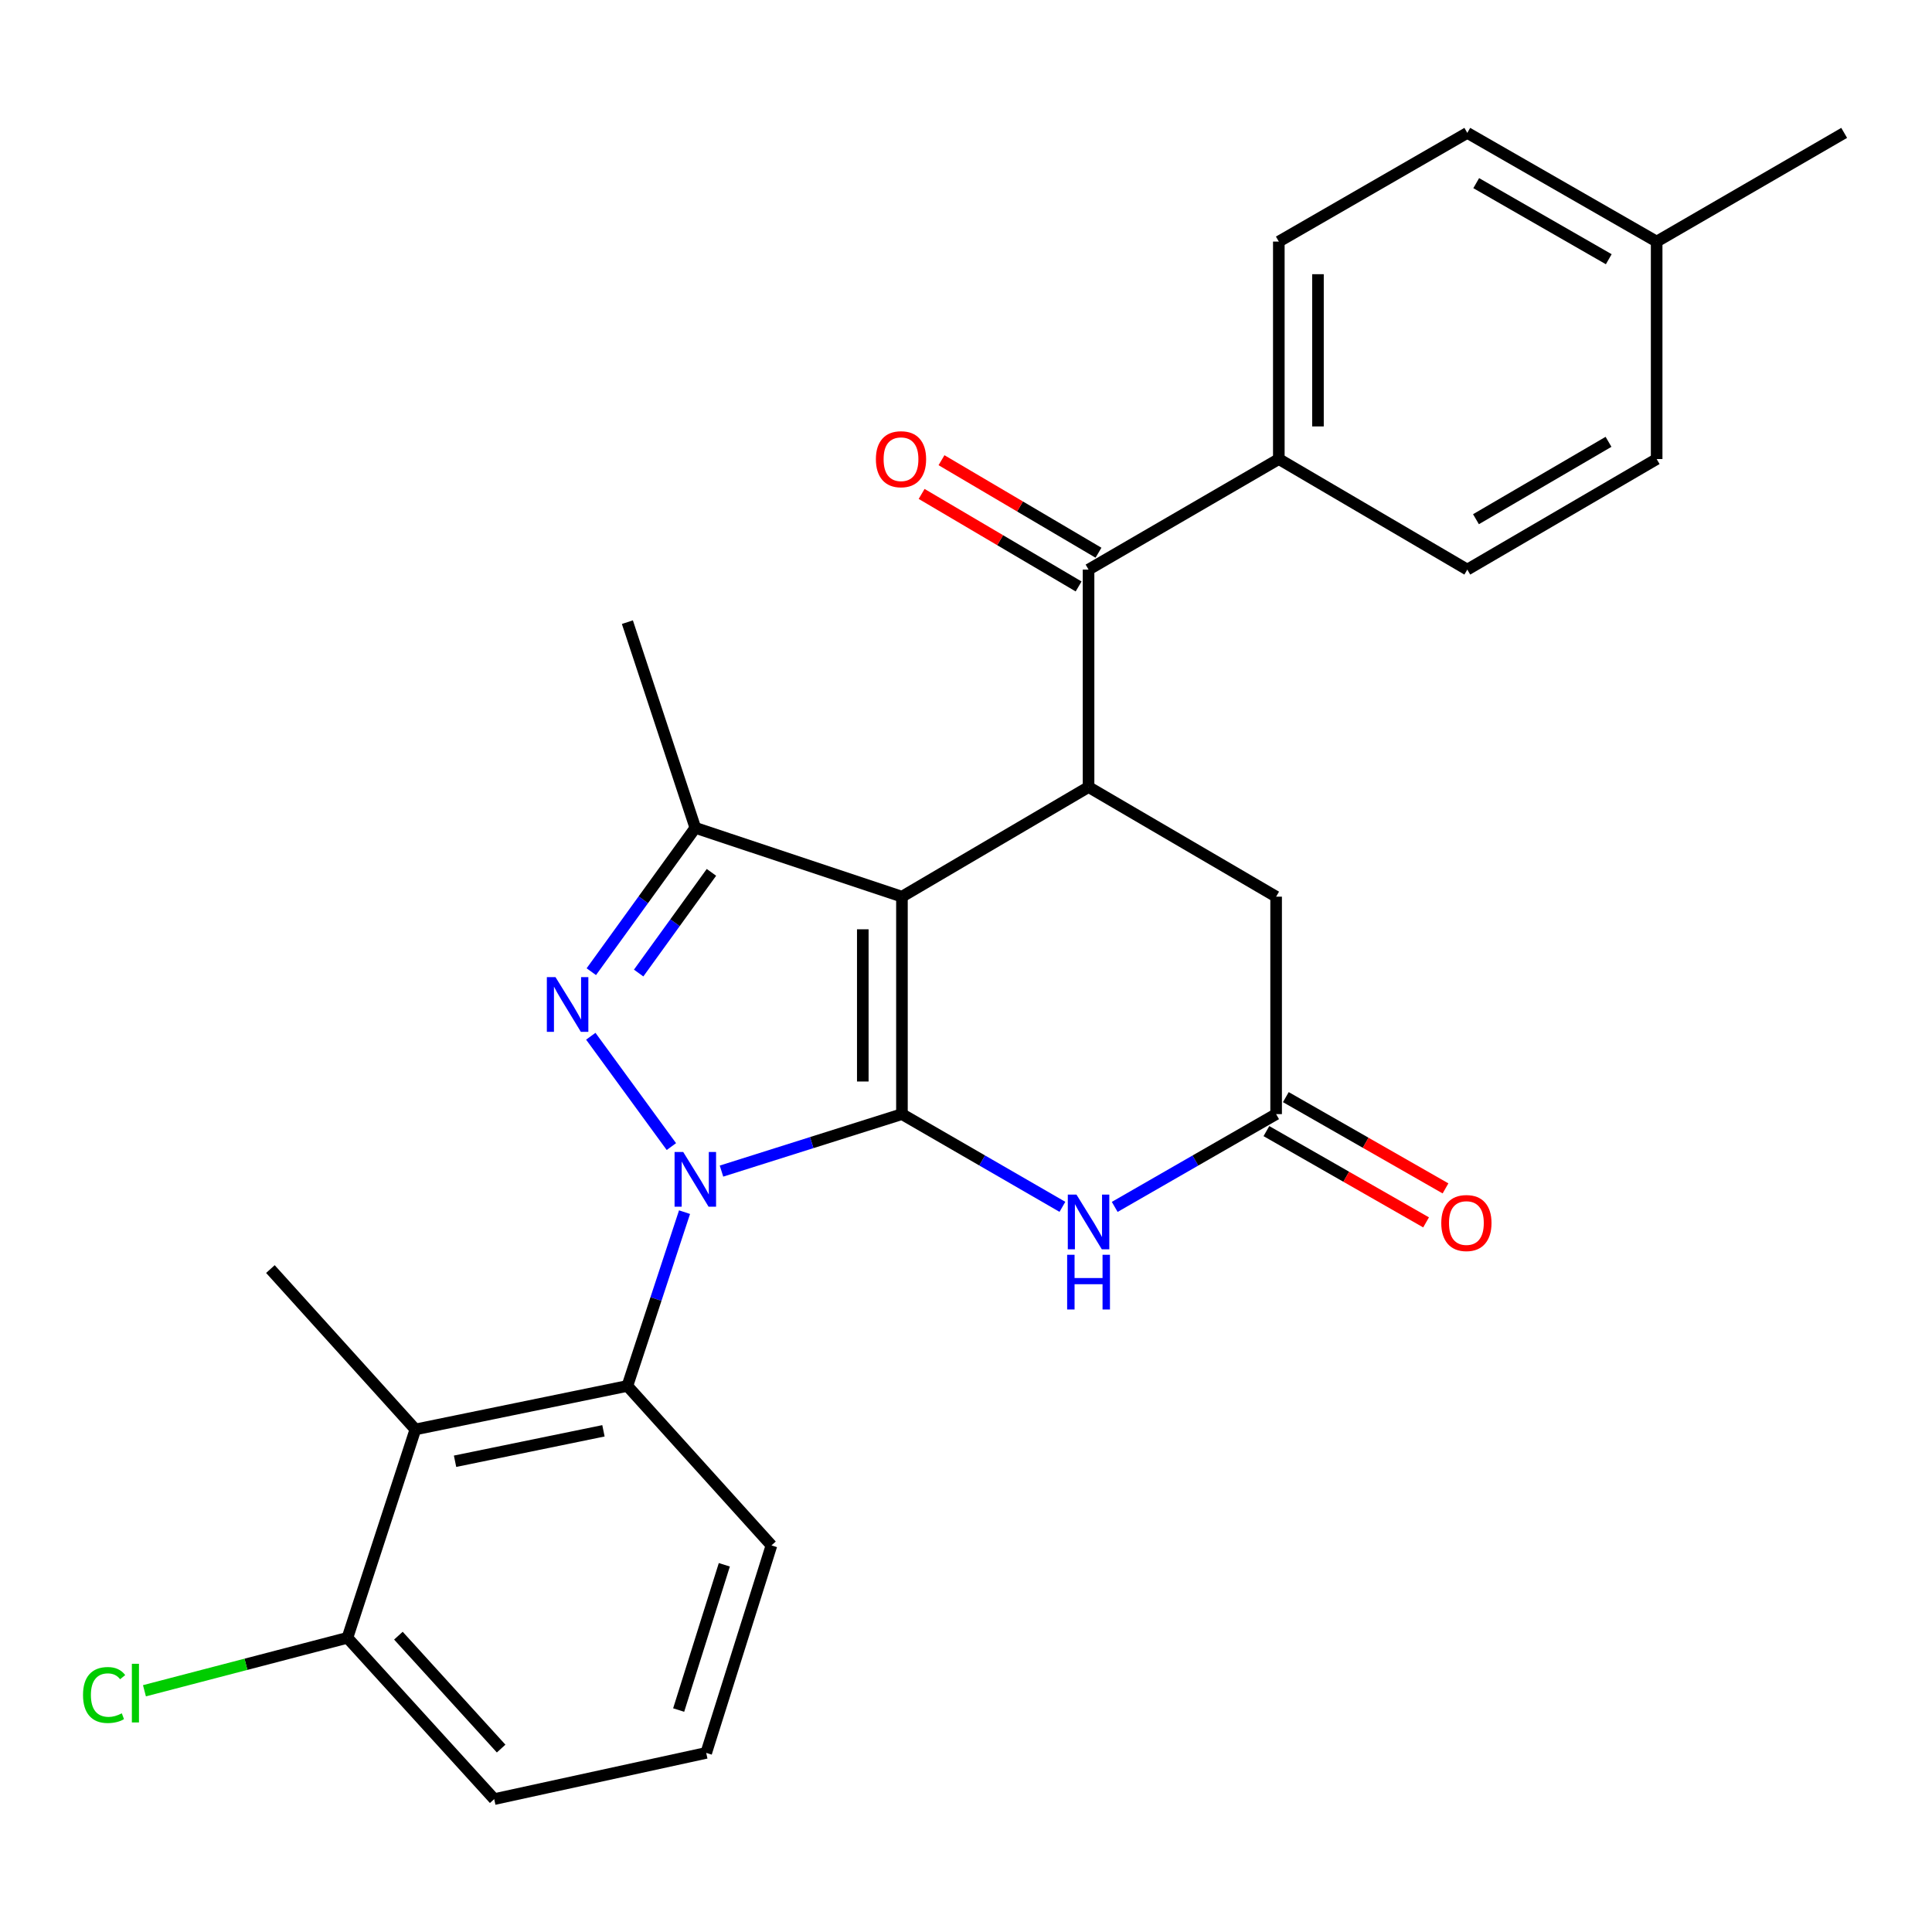 <?xml version='1.0' encoding='iso-8859-1'?>
<svg version='1.1' baseProfile='full'
              xmlns='http://www.w3.org/2000/svg'
                      xmlns:rdkit='http://www.rdkit.org/xml'
                      xmlns:xlink='http://www.w3.org/1999/xlink'
                  xml:space='preserve'
width='1000px' height='1000px' viewBox='0 0 1000 1000'>
<!-- END OF HEADER -->
<rect style='opacity:1.0;fill:#FFFFFF;stroke:none' width='1000' height='1000' x='0' y='0'> </rect>
<path class='bond-0' d='M 466.843,576.667 L 420.142,591.413' style='fill:none;fill-rule:evenodd;stroke:#000000;stroke-width:6px;stroke-linecap:butt;stroke-linejoin:miter;stroke-opacity:1' />
<path class='bond-0' d='M 420.142,591.413 L 373.44,606.159' style='fill:none;fill-rule:evenodd;stroke:#0000FF;stroke-width:6px;stroke-linecap:butt;stroke-linejoin:miter;stroke-opacity:1' />
<path class='bond-1' d='M 466.843,576.667 L 466.843,464.115' style='fill:none;fill-rule:evenodd;stroke:#000000;stroke-width:6px;stroke-linecap:butt;stroke-linejoin:miter;stroke-opacity:1' />
<path class='bond-1' d='M 446.582,559.784 L 446.582,480.998' style='fill:none;fill-rule:evenodd;stroke:#000000;stroke-width:6px;stroke-linecap:butt;stroke-linejoin:miter;stroke-opacity:1' />
<path class='bond-4' d='M 466.843,576.667 L 508.374,600.663' style='fill:none;fill-rule:evenodd;stroke:#000000;stroke-width:6px;stroke-linecap:butt;stroke-linejoin:miter;stroke-opacity:1' />
<path class='bond-4' d='M 508.374,600.663 L 549.905,624.659' style='fill:none;fill-rule:evenodd;stroke:#0000FF;stroke-width:6px;stroke-linecap:butt;stroke-linejoin:miter;stroke-opacity:1' />
<path class='bond-2' d='M 347.508,593.474 L 305.794,536.361' style='fill:none;fill-rule:evenodd;stroke:#0000FF;stroke-width:6px;stroke-linecap:butt;stroke-linejoin:miter;stroke-opacity:1' />
<path class='bond-6' d='M 354.314,627.41 L 339.523,672.385' style='fill:none;fill-rule:evenodd;stroke:#0000FF;stroke-width:6px;stroke-linecap:butt;stroke-linejoin:miter;stroke-opacity:1' />
<path class='bond-6' d='M 339.523,672.385 L 324.732,717.36' style='fill:none;fill-rule:evenodd;stroke:#000000;stroke-width:6px;stroke-linecap:butt;stroke-linejoin:miter;stroke-opacity:1' />
<path class='bond-3' d='M 466.843,464.115 L 359.897,428.489' style='fill:none;fill-rule:evenodd;stroke:#000000;stroke-width:6px;stroke-linecap:butt;stroke-linejoin:miter;stroke-opacity:1' />
<path class='bond-5' d='M 466.843,464.115 L 563.433,407.372' style='fill:none;fill-rule:evenodd;stroke:#000000;stroke-width:6px;stroke-linecap:butt;stroke-linejoin:miter;stroke-opacity:1' />
<path class='bond-27' d='M 306.066,502.943 L 332.981,465.716' style='fill:none;fill-rule:evenodd;stroke:#0000FF;stroke-width:6px;stroke-linecap:butt;stroke-linejoin:miter;stroke-opacity:1' />
<path class='bond-27' d='M 332.981,465.716 L 359.897,428.489' style='fill:none;fill-rule:evenodd;stroke:#000000;stroke-width:6px;stroke-linecap:butt;stroke-linejoin:miter;stroke-opacity:1' />
<path class='bond-27' d='M 330.56,503.646 L 349.4,477.587' style='fill:none;fill-rule:evenodd;stroke:#0000FF;stroke-width:6px;stroke-linecap:butt;stroke-linejoin:miter;stroke-opacity:1' />
<path class='bond-27' d='M 349.4,477.587 L 368.241,451.528' style='fill:none;fill-rule:evenodd;stroke:#000000;stroke-width:6px;stroke-linecap:butt;stroke-linejoin:miter;stroke-opacity:1' />
<path class='bond-18' d='M 359.897,428.489 L 324.732,322.026' style='fill:none;fill-rule:evenodd;stroke:#000000;stroke-width:6px;stroke-linecap:butt;stroke-linejoin:miter;stroke-opacity:1' />
<path class='bond-9' d='M 576.973,624.693 L 618.746,600.68' style='fill:none;fill-rule:evenodd;stroke:#0000FF;stroke-width:6px;stroke-linecap:butt;stroke-linejoin:miter;stroke-opacity:1' />
<path class='bond-9' d='M 618.746,600.68 L 660.519,576.667' style='fill:none;fill-rule:evenodd;stroke:#000000;stroke-width:6px;stroke-linecap:butt;stroke-linejoin:miter;stroke-opacity:1' />
<path class='bond-7' d='M 563.433,407.372 L 563.433,294.82' style='fill:none;fill-rule:evenodd;stroke:#000000;stroke-width:6px;stroke-linecap:butt;stroke-linejoin:miter;stroke-opacity:1' />
<path class='bond-28' d='M 563.433,407.372 L 660.519,464.115' style='fill:none;fill-rule:evenodd;stroke:#000000;stroke-width:6px;stroke-linecap:butt;stroke-linejoin:miter;stroke-opacity:1' />
<path class='bond-8' d='M 324.732,717.36 L 215.005,739.872' style='fill:none;fill-rule:evenodd;stroke:#000000;stroke-width:6px;stroke-linecap:butt;stroke-linejoin:miter;stroke-opacity:1' />
<path class='bond-8' d='M 312.345,740.584 L 235.536,756.343' style='fill:none;fill-rule:evenodd;stroke:#000000;stroke-width:6px;stroke-linecap:butt;stroke-linejoin:miter;stroke-opacity:1' />
<path class='bond-19' d='M 324.732,717.36 L 399.305,799.902' style='fill:none;fill-rule:evenodd;stroke:#000000;stroke-width:6px;stroke-linecap:butt;stroke-linejoin:miter;stroke-opacity:1' />
<path class='bond-11' d='M 563.433,294.82 L 661.915,237.604' style='fill:none;fill-rule:evenodd;stroke:#000000;stroke-width:6px;stroke-linecap:butt;stroke-linejoin:miter;stroke-opacity:1' />
<path class='bond-13' d='M 568.577,286.092 L 527.949,262.146' style='fill:none;fill-rule:evenodd;stroke:#000000;stroke-width:6px;stroke-linecap:butt;stroke-linejoin:miter;stroke-opacity:1' />
<path class='bond-13' d='M 527.949,262.146 L 487.32,238.199' style='fill:none;fill-rule:evenodd;stroke:#FF0000;stroke-width:6px;stroke-linecap:butt;stroke-linejoin:miter;stroke-opacity:1' />
<path class='bond-13' d='M 558.289,303.547 L 517.661,279.601' style='fill:none;fill-rule:evenodd;stroke:#000000;stroke-width:6px;stroke-linecap:butt;stroke-linejoin:miter;stroke-opacity:1' />
<path class='bond-13' d='M 517.661,279.601 L 477.032,255.654' style='fill:none;fill-rule:evenodd;stroke:#FF0000;stroke-width:6px;stroke-linecap:butt;stroke-linejoin:miter;stroke-opacity:1' />
<path class='bond-12' d='M 215.005,739.872 L 179.829,847.73' style='fill:none;fill-rule:evenodd;stroke:#000000;stroke-width:6px;stroke-linecap:butt;stroke-linejoin:miter;stroke-opacity:1' />
<path class='bond-23' d='M 215.005,739.872 L 139.959,656.868' style='fill:none;fill-rule:evenodd;stroke:#000000;stroke-width:6px;stroke-linecap:butt;stroke-linejoin:miter;stroke-opacity:1' />
<path class='bond-10' d='M 660.519,576.667 L 660.519,464.115' style='fill:none;fill-rule:evenodd;stroke:#000000;stroke-width:6px;stroke-linecap:butt;stroke-linejoin:miter;stroke-opacity:1' />
<path class='bond-14' d='M 655.492,585.462 L 696.815,609.082' style='fill:none;fill-rule:evenodd;stroke:#000000;stroke-width:6px;stroke-linecap:butt;stroke-linejoin:miter;stroke-opacity:1' />
<path class='bond-14' d='M 696.815,609.082 L 738.137,632.703' style='fill:none;fill-rule:evenodd;stroke:#FF0000;stroke-width:6px;stroke-linecap:butt;stroke-linejoin:miter;stroke-opacity:1' />
<path class='bond-14' d='M 665.547,567.872 L 706.869,591.492' style='fill:none;fill-rule:evenodd;stroke:#000000;stroke-width:6px;stroke-linecap:butt;stroke-linejoin:miter;stroke-opacity:1' />
<path class='bond-14' d='M 706.869,591.492 L 748.192,615.113' style='fill:none;fill-rule:evenodd;stroke:#FF0000;stroke-width:6px;stroke-linecap:butt;stroke-linejoin:miter;stroke-opacity:1' />
<path class='bond-15' d='M 661.915,237.604 L 661.915,125.041' style='fill:none;fill-rule:evenodd;stroke:#000000;stroke-width:6px;stroke-linecap:butt;stroke-linejoin:miter;stroke-opacity:1' />
<path class='bond-15' d='M 682.176,220.719 L 682.176,141.925' style='fill:none;fill-rule:evenodd;stroke:#000000;stroke-width:6px;stroke-linecap:butt;stroke-linejoin:miter;stroke-opacity:1' />
<path class='bond-16' d='M 661.915,237.604 L 759.473,294.82' style='fill:none;fill-rule:evenodd;stroke:#000000;stroke-width:6px;stroke-linecap:butt;stroke-linejoin:miter;stroke-opacity:1' />
<path class='bond-17' d='M 179.829,847.73 L 127.298,861.433' style='fill:none;fill-rule:evenodd;stroke:#000000;stroke-width:6px;stroke-linecap:butt;stroke-linejoin:miter;stroke-opacity:1' />
<path class='bond-17' d='M 127.298,861.433 L 74.767,875.135' style='fill:none;fill-rule:evenodd;stroke:#00CC00;stroke-width:6px;stroke-linecap:butt;stroke-linejoin:miter;stroke-opacity:1' />
<path class='bond-29' d='M 179.829,847.73 L 255.798,931.218' style='fill:none;fill-rule:evenodd;stroke:#000000;stroke-width:6px;stroke-linecap:butt;stroke-linejoin:miter;stroke-opacity:1' />
<path class='bond-29' d='M 206.211,846.617 L 259.389,905.059' style='fill:none;fill-rule:evenodd;stroke:#000000;stroke-width:6px;stroke-linecap:butt;stroke-linejoin:miter;stroke-opacity:1' />
<path class='bond-20' d='M 661.915,125.041 L 759.473,68.782' style='fill:none;fill-rule:evenodd;stroke:#000000;stroke-width:6px;stroke-linecap:butt;stroke-linejoin:miter;stroke-opacity:1' />
<path class='bond-21' d='M 759.473,294.82 L 857.482,237.604' style='fill:none;fill-rule:evenodd;stroke:#000000;stroke-width:6px;stroke-linecap:butt;stroke-linejoin:miter;stroke-opacity:1' />
<path class='bond-21' d='M 763.96,268.74 L 832.566,228.688' style='fill:none;fill-rule:evenodd;stroke:#000000;stroke-width:6px;stroke-linecap:butt;stroke-linejoin:miter;stroke-opacity:1' />
<path class='bond-24' d='M 399.305,799.902 L 365.536,907.299' style='fill:none;fill-rule:evenodd;stroke:#000000;stroke-width:6px;stroke-linecap:butt;stroke-linejoin:miter;stroke-opacity:1' />
<path class='bond-24' d='M 374.911,809.934 L 351.273,885.112' style='fill:none;fill-rule:evenodd;stroke:#000000;stroke-width:6px;stroke-linecap:butt;stroke-linejoin:miter;stroke-opacity:1' />
<path class='bond-30' d='M 759.473,68.782 L 857.482,125.041' style='fill:none;fill-rule:evenodd;stroke:#000000;stroke-width:6px;stroke-linecap:butt;stroke-linejoin:miter;stroke-opacity:1' />
<path class='bond-30' d='M 764.088,94.793 L 832.694,134.174' style='fill:none;fill-rule:evenodd;stroke:#000000;stroke-width:6px;stroke-linecap:butt;stroke-linejoin:miter;stroke-opacity:1' />
<path class='bond-22' d='M 857.482,237.604 L 857.482,125.041' style='fill:none;fill-rule:evenodd;stroke:#000000;stroke-width:6px;stroke-linecap:butt;stroke-linejoin:miter;stroke-opacity:1' />
<path class='bond-26' d='M 857.482,125.041 L 954.545,68.782' style='fill:none;fill-rule:evenodd;stroke:#000000;stroke-width:6px;stroke-linecap:butt;stroke-linejoin:miter;stroke-opacity:1' />
<path class='bond-25' d='M 365.536,907.299 L 255.798,931.218' style='fill:none;fill-rule:evenodd;stroke:#000000;stroke-width:6px;stroke-linecap:butt;stroke-linejoin:miter;stroke-opacity:1' />
<path  class='atom-1' d='M 353.637 596.276
L 362.917 611.276
Q 363.837 612.756, 365.317 615.436
Q 366.797 618.116, 366.877 618.276
L 366.877 596.276
L 370.637 596.276
L 370.637 624.596
L 366.757 624.596
L 356.797 608.196
Q 355.637 606.276, 354.397 604.076
Q 353.197 601.876, 352.837 601.196
L 352.837 624.596
L 349.157 624.596
L 349.157 596.276
L 353.637 596.276
' fill='#0000FF'/>
<path  class='atom-3' d='M 287.528 505.764
L 296.808 520.764
Q 297.728 522.244, 299.208 524.924
Q 300.688 527.604, 300.768 527.764
L 300.768 505.764
L 304.528 505.764
L 304.528 534.084
L 300.648 534.084
L 290.688 517.684
Q 289.528 515.764, 288.288 513.564
Q 287.088 511.364, 286.728 510.684
L 286.728 534.084
L 283.048 534.084
L 283.048 505.764
L 287.528 505.764
' fill='#0000FF'/>
<path  class='atom-5' d='M 557.173 618.316
L 566.453 633.316
Q 567.373 634.796, 568.853 637.476
Q 570.333 640.156, 570.413 640.316
L 570.413 618.316
L 574.173 618.316
L 574.173 646.636
L 570.293 646.636
L 560.333 630.236
Q 559.173 628.316, 557.933 626.116
Q 556.733 623.916, 556.373 623.236
L 556.373 646.636
L 552.693 646.636
L 552.693 618.316
L 557.173 618.316
' fill='#0000FF'/>
<path  class='atom-5' d='M 552.353 649.468
L 556.193 649.468
L 556.193 661.508
L 570.673 661.508
L 570.673 649.468
L 574.513 649.468
L 574.513 677.788
L 570.673 677.788
L 570.673 664.708
L 556.193 664.708
L 556.193 677.788
L 552.353 677.788
L 552.353 649.468
' fill='#0000FF'/>
<path  class='atom-14' d='M 453.359 237.684
Q 453.359 230.884, 456.719 227.084
Q 460.079 223.284, 466.359 223.284
Q 472.639 223.284, 475.999 227.084
Q 479.359 230.884, 479.359 237.684
Q 479.359 244.564, 475.959 248.484
Q 472.559 252.364, 466.359 252.364
Q 460.119 252.364, 456.719 248.484
Q 453.359 244.604, 453.359 237.684
M 466.359 249.164
Q 470.679 249.164, 472.999 246.284
Q 475.359 243.364, 475.359 237.684
Q 475.359 232.124, 472.999 229.324
Q 470.679 226.484, 466.359 226.484
Q 462.039 226.484, 459.679 229.284
Q 457.359 232.084, 457.359 237.684
Q 457.359 243.404, 459.679 246.284
Q 462.039 249.164, 466.359 249.164
' fill='#FF0000'/>
<path  class='atom-15' d='M 746.001 633.04
Q 746.001 626.24, 749.361 622.44
Q 752.721 618.64, 759.001 618.64
Q 765.281 618.64, 768.641 622.44
Q 772.001 626.24, 772.001 633.04
Q 772.001 639.92, 768.601 643.84
Q 765.201 647.72, 759.001 647.72
Q 752.761 647.72, 749.361 643.84
Q 746.001 639.96, 746.001 633.04
M 759.001 644.52
Q 763.321 644.52, 765.641 641.64
Q 768.001 638.72, 768.001 633.04
Q 768.001 627.48, 765.641 624.68
Q 763.321 621.84, 759.001 621.84
Q 754.681 621.84, 752.321 624.64
Q 750.001 627.44, 750.001 633.04
Q 750.001 638.76, 752.321 641.64
Q 754.681 644.52, 759.001 644.52
' fill='#FF0000'/>
<path  class='atom-18' d='M 42.971 877.335
Q 42.971 870.295, 46.251 866.615
Q 49.571 862.895, 55.851 862.895
Q 61.691 862.895, 64.811 867.015
L 62.171 869.175
Q 59.891 866.175, 55.851 866.175
Q 51.571 866.175, 49.291 869.055
Q 47.051 871.895, 47.051 877.335
Q 47.051 882.935, 49.371 885.815
Q 51.731 888.695, 56.291 888.695
Q 59.411 888.695, 63.051 886.815
L 64.171 889.815
Q 62.691 890.775, 60.451 891.335
Q 58.211 891.895, 55.731 891.895
Q 49.571 891.895, 46.251 888.135
Q 42.971 884.375, 42.971 877.335
' fill='#00CC00'/>
<path  class='atom-18' d='M 68.251 861.175
L 71.931 861.175
L 71.931 891.535
L 68.251 891.535
L 68.251 861.175
' fill='#00CC00'/>
</svg>
